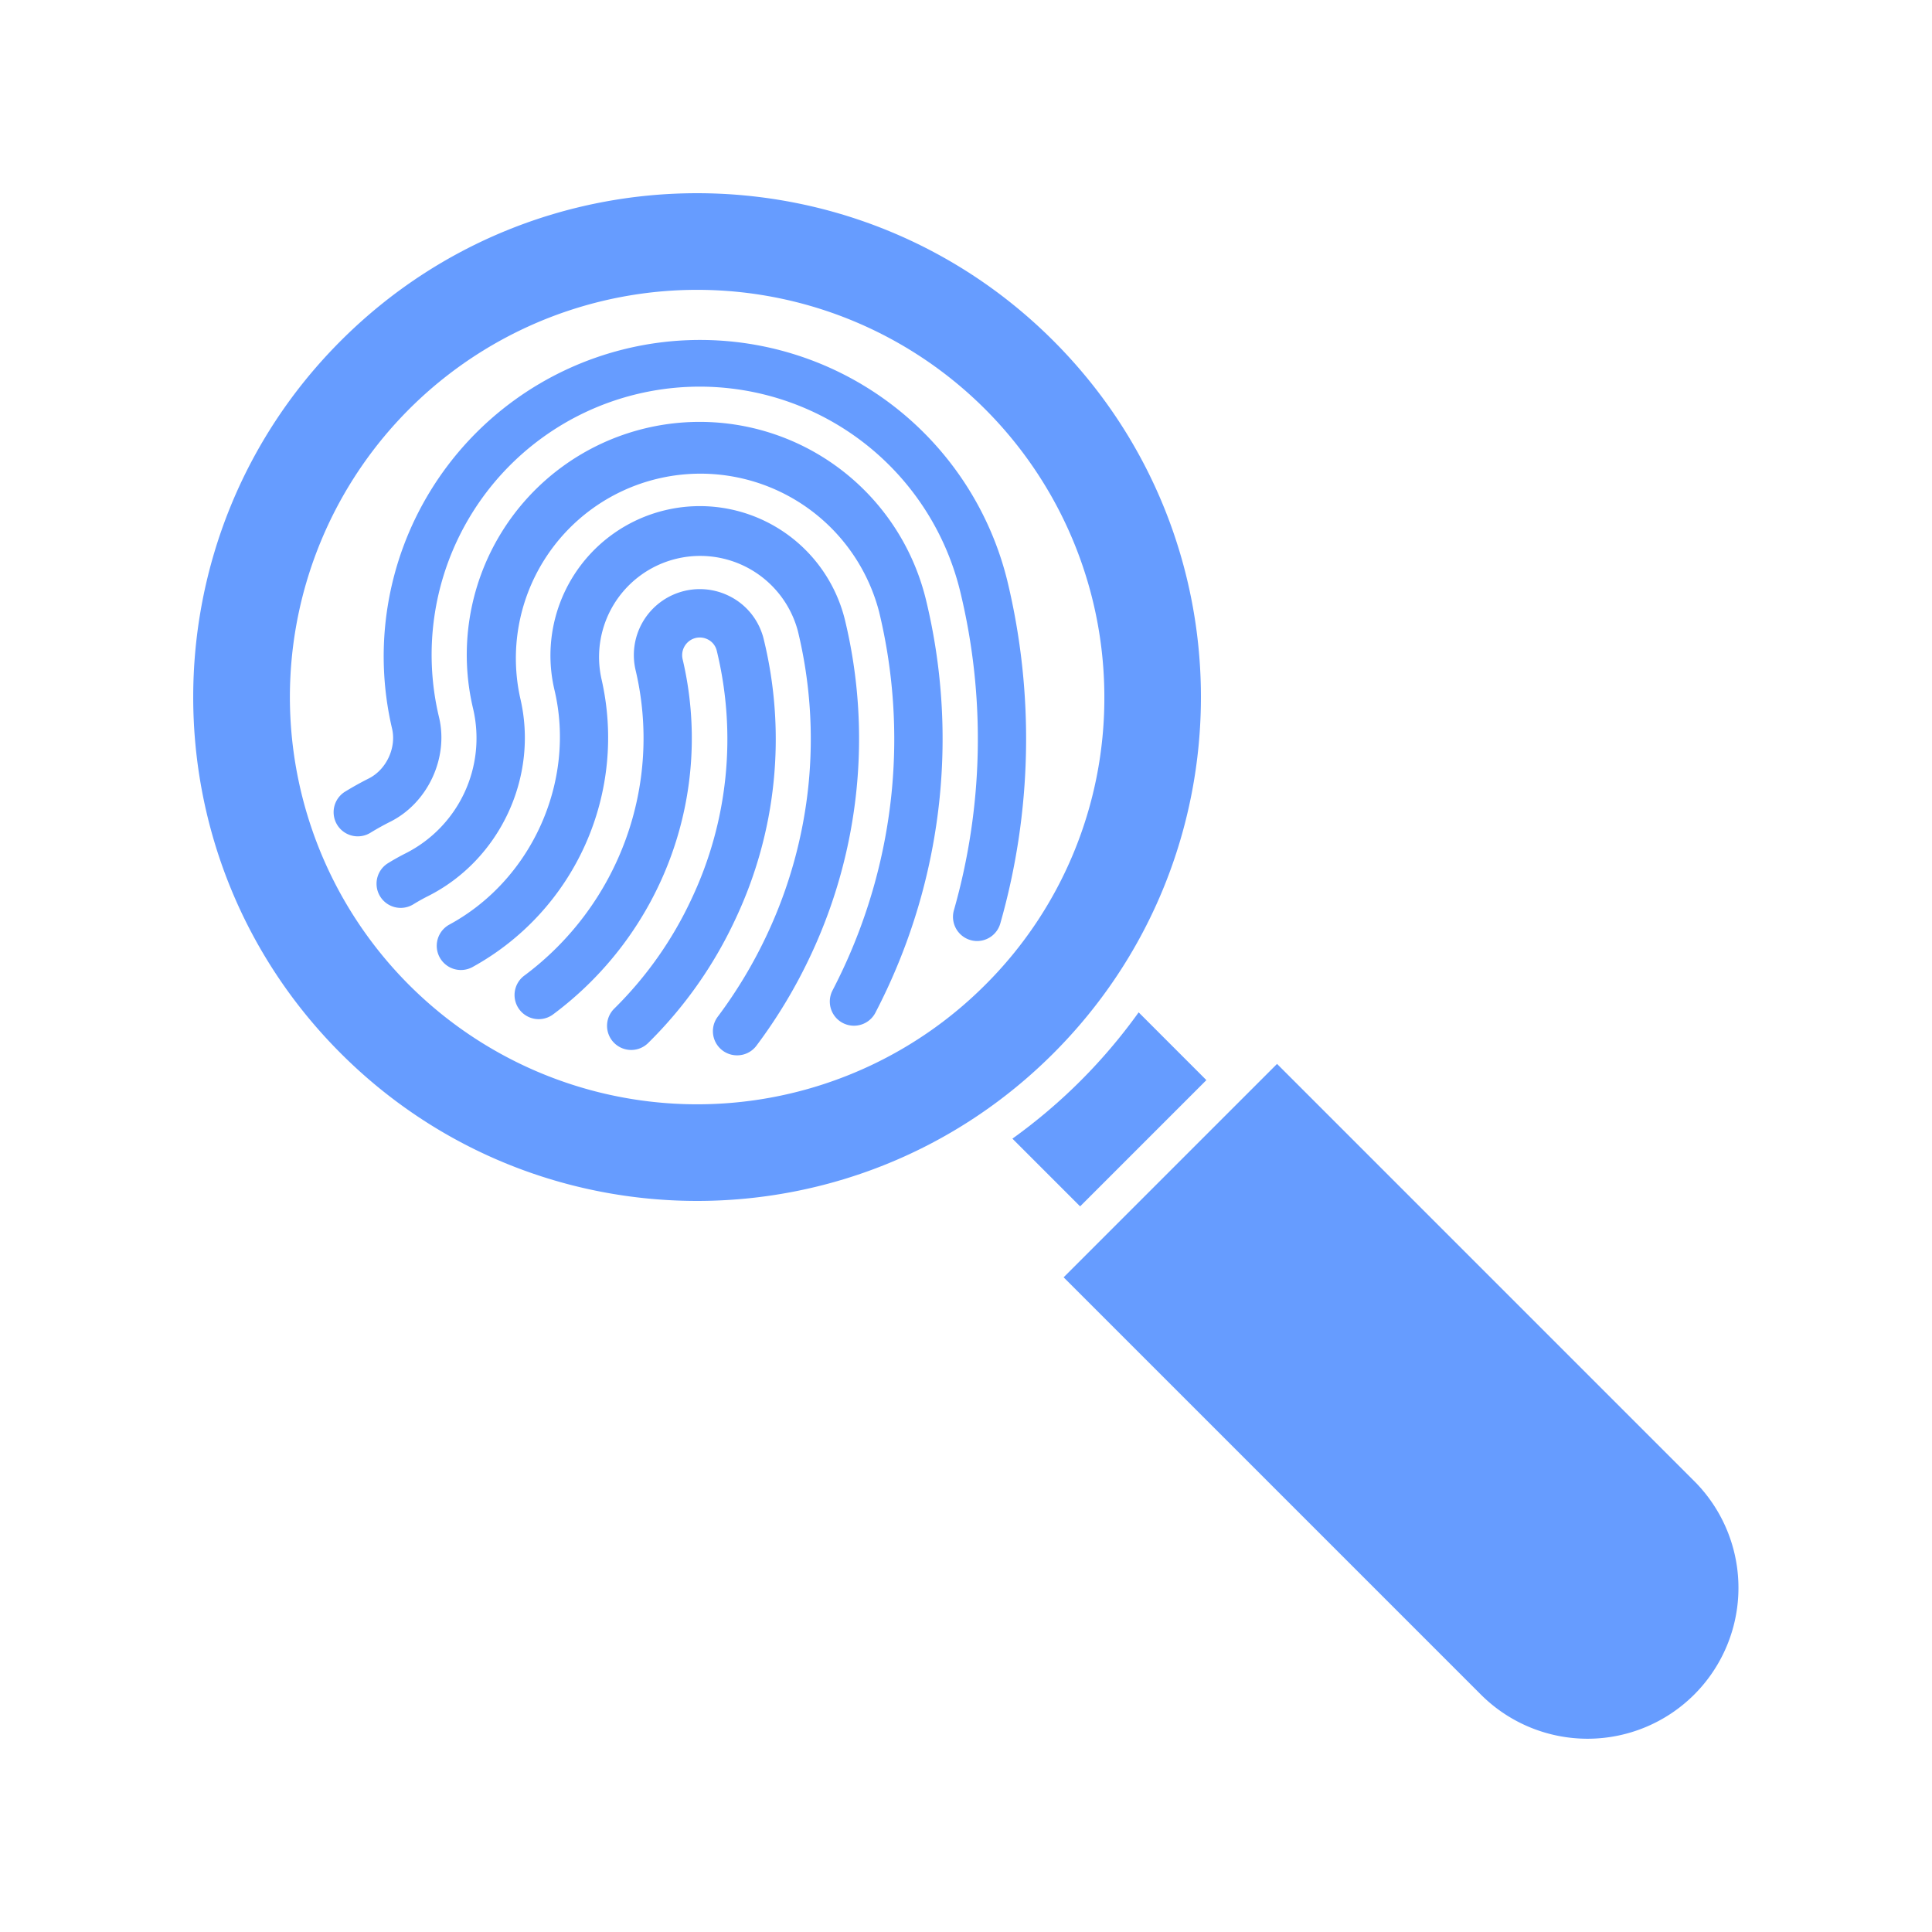 <svg id="Layer_1" viewBox="0 0 1000 1000" xmlns="http://www.w3.org/2000/svg" data-name="Layer 1" fill="#669cff"><path d="m545.22 176.39c-101.85-101.85-267-101.85-368.83 0s-101.85 267 0 368.83 267 101.85 368.83 0 101.85-266.98 0-368.83zm-35.36 333.47a210.78 210.78 0 1 1 61.75-149.06 209.4 209.4 0 0 1 -61.75 149.06z"/><path d="m559.36 559.36a284.46 284.46 0 0 1 -35.34 30l35.05 35.06 65.35-65.35-35.06-35.07a284.46 284.46 0 0 1 -30 35.36z"/><path d="m663.38 549.72h156.25a0 0 0 0 1 0 0v305.45a78.12 78.12 0 0 1 -78.12 78.12 78.12 78.12 0 0 1 -78.12-78.12v-305.45a0 0 0 0 1 -.01 0z" transform="matrix(.707 -.707 .707 .707 -307.14 741.5)"/><path d="m505.74 487.08a12.53 12.53 0 0 1 -12-15.94 323.45 323.45 0 0 0 3.34-164.67 138.75 138.75 0 0 0 -269.83 64.82c5 21.06-5.83 44.27-25.17 54-3.6 1.8-7.13 3.77-10.5 5.84a12.5 12.5 0 0 1 -13.1-21.29c4-2.45 8.14-4.77 12.38-6.9 9.12-4.57 14.42-15.94 12.06-25.86a163.76 163.76 0 0 1 318.47-76.44 348.64 348.64 0 0 1 -3.64 177.36 12.51 12.51 0 0 1 -12.01 9.08z"/><path d="m442 530.91a12.5 12.5 0 0 1 -11.09-18.25c1.93-3.74 3.76-7.44 5.42-11a282.12 282.12 0 0 0 25.14-91.16 280.27 280.27 0 0 0 -6.47-93.91 95.54 95.54 0 0 0 -185.74 44.71c9.66 40.69-10.46 83.84-47.84 102.59-2.51 1.26-5 2.66-7.44 4.16a12.5 12.5 0 1 1 -13.16-21.26c3.07-1.9 6.23-3.66 9.4-5.25a66.79 66.79 0 0 0 34.72-74.46 120.54 120.54 0 0 1 234.41-56.34 305.27 305.27 0 0 1 7 102.27 307.11 307.11 0 0 1 -27.35 99.22c-1.81 3.87-3.79 7.89-5.88 11.93a12.51 12.51 0 0 1 -11.12 6.75z"/><path d="m381.51 546.24a12.49 12.49 0 0 1 -10-20 241.87 241.87 0 0 0 25.65-42.84 239.05 239.05 0 0 0 21.32-77.23 237 237 0 0 0 -5.48-79.46 52.33 52.33 0 0 0 -101.7 24.62 135.53 135.53 0 0 1 -66.76 149.23 12.5 12.5 0 0 1 -11.93-22c42.72-23.18 65.58-74.27 54.37-121.49a77.33 77.33 0 0 1 150.35-36.25 262 262 0 0 1 6 87.83 264 264 0 0 1 -23.5 85.35 265.94 265.94 0 0 1 -28.32 47.28 12.46 12.46 0 0 1 -10 4.96z"/><path d="m326.71 543.46a12.5 12.5 0 0 1 -8.77-21.41 195.58 195.58 0 0 0 40.06-56.91 193.53 193.53 0 0 0 13-128.31 9.35 9.35 0 0 0 -.3-1 8.81 8.81 0 0 0 -4.63-5 9.1 9.1 0 0 0 -7-.31 9.19 9.19 0 0 0 -5.72 10.8 178.17 178.17 0 0 1 -67.19 183.82 12.5 12.5 0 0 1 -14.89-20.08 153.15 153.15 0 0 0 57.76-158 34.14 34.14 0 0 1 47.61-38.94 33.69 33.69 0 0 1 17.57 19.12 32.91 32.91 0 0 1 1.12 3.71 218.16 218.16 0 0 1 -14.66 144.75 220.42 220.42 0 0 1 -45.19 64.16 12.46 12.46 0 0 1 -8.77 3.6z"/></svg>
